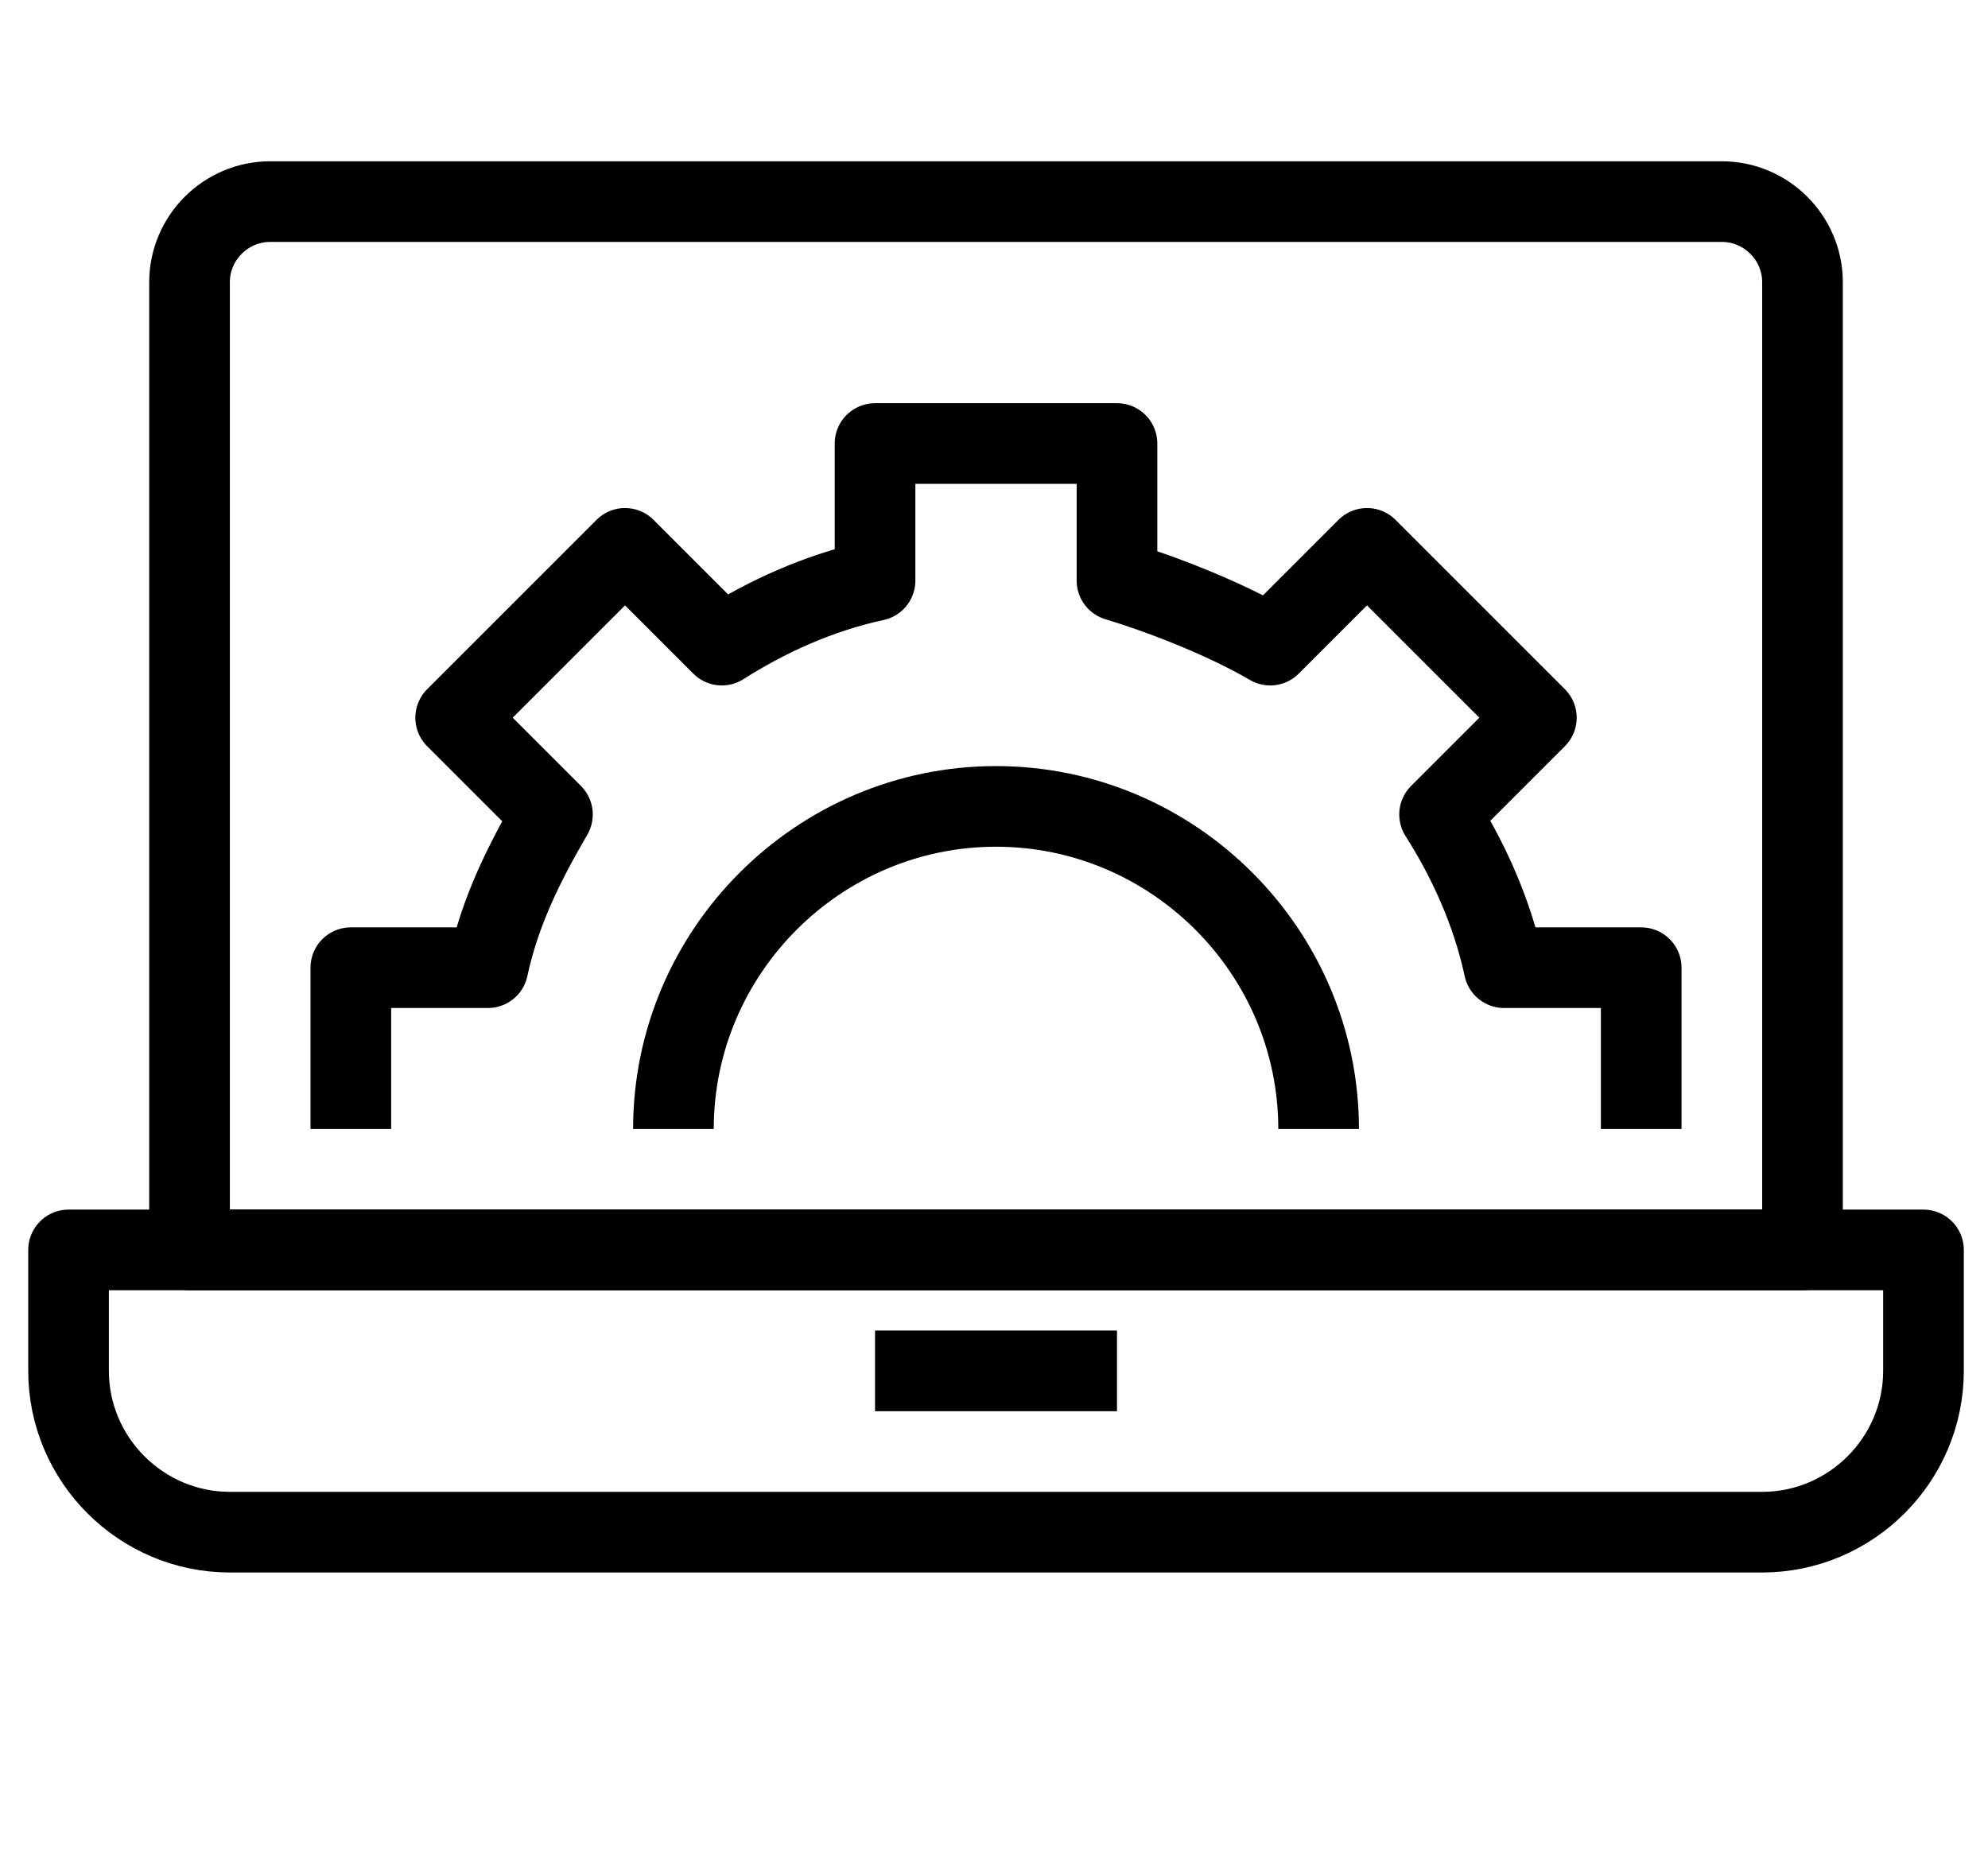 <?xml version="1.0" encoding="utf-8"?>
<!-- Generator: Adobe Illustrator 18.0.0, SVG Export Plug-In . SVG Version: 6.00 Build 0)  -->
<!DOCTYPE svg PUBLIC "-//W3C//DTD SVG 1.1//EN" "http://www.w3.org/Graphics/SVG/1.1/DTD/svg11.dtd">
<svg version="1.1" id="icons" xmlns="http://www.w3.org/2000/svg" xmlns:xlink="http://www.w3.org/1999/xlink" x="0px" y="0px"
	 viewBox="0 0 49.3 46" enable-background="new 0 0 49.3 46" xml:space="preserve">
<g>
	<path fill="none" stroke="#000000" stroke-width="2" stroke-linejoin="round" stroke-miterlimit="10" d="M-192,3c0-1.7-1.3-3-3-3
		h-23c-1.7,0-3,1.3-3,3v40c0,1.7,1.4,3,3,3h23c1.6,0,3-1.3,3-3V3z"/>
	
		<line fill="none" stroke="#000000" stroke-width="2" stroke-linejoin="round" stroke-miterlimit="10" x1="-209" y1="42" x2="-204" y2="42"/>
	<path fill="none" stroke="#000000" stroke-width="2" stroke-linejoin="round" stroke-miterlimit="10" d="M-195,11h-2.3
		c-0.2,1-0.5,1.5-0.9,2.2l2.4,2.4l-3.5,3.5l-2.4-2.4c-0.7,0.4-1.4,0.7-2.2,0.9V21h-5v-3.3c-0.8-0.2-1.5-0.5-2.2-0.9l-2.4,2.4
		l-3.5-3.5l2.4-2.4c-0.4-0.7-0.7-1.2-0.9-2.2h-2.3"/>
	<path fill="none" stroke="#000000" stroke-width="2" stroke-linejoin="round" stroke-miterlimit="10" d="M-209.9,8
		c0,1.9,1.6,3.5,3.5,3.5s3.5-1.6,3.5-3.5"/>
	
		<line fill="none" stroke="#000000" stroke-width="2" stroke-linejoin="round" stroke-miterlimit="10" x1="-221" y1="5" x2="-192" y2="5"/>
	
		<line fill="none" stroke="#000000" stroke-width="2" stroke-linejoin="round" stroke-miterlimit="10" x1="-221" y1="38" x2="-192" y2="38"/>
	<path fill="none" stroke="#000000" stroke-width="2" stroke-linejoin="round" stroke-miterlimit="10" d="M-223,8h-3v3.4
		c-1.1,0.3-2.1,0.7-3.1,1.3l-2.4-2.4l-4.2,4.2l2.4,2.4c-0.6,1-1,2-1.3,3.1h-3.4v6h3.4c0.3,1.1,0.7,2.1,1.3,3.1l-2.4,2.4l4.2,4.2
		l2.4-2.4c1,0.6,2,1,3.1,1.3V38h3"/>
	<path fill="none" stroke="#000000" stroke-width="2" stroke-linejoin="round" stroke-miterlimit="10" d="M-223,29c-3.3,0-6-2.7-6-6
		s2.7-6,6-6"/>
</g>
<g>
	<path fill="none" stroke="#000000" stroke-width="2" stroke-linejoin="round" stroke-miterlimit="10" d="M-157,33v-5h3v-4
		c0-7.5,4.5-13.3,11-16v7"/>
	<path fill="none" stroke="#000000" stroke-width="2" stroke-linejoin="round" stroke-miterlimit="10" d="M-116,31v2
		c0,3.1-8.2,7-19,7s-19-3.9-19-7v-2"/>
	<path fill="none" stroke="#000000" stroke-width="2" stroke-linejoin="round" stroke-miterlimit="10" d="M-120,31
		c-2.6,1.1-7.9,2-15,2c-7.1,0-12.4-0.9-15-2"/>
	<polyline fill="none" stroke="#000000" stroke-width="2" stroke-linejoin="round" stroke-miterlimit="10" points="-131,17 -131,6 
		-135,6 -139,6 -139,17 	"/>
	<path fill="none" stroke="#000000" stroke-width="2" stroke-linejoin="round" stroke-miterlimit="10" d="M-113,33v-5h-3v-4
		c0-7.5-4.5-13.3-11-16v7"/>
</g>
<g>
	<path fill="none" stroke="#000000" stroke-width="2" stroke-linejoin="round" stroke-miterlimit="10" d="M-53,8V3h-8v4.5
		c-1.5,0.4-2.8,1-4.1,1.7L-68.3,6l-5.7,5.7l3.2,3.2c-0.8,1.3-1.3,2.7-1.7,4.1H-77v8h4.5c0.4,1.5,1,2.8,1.7,4.1l-3.2,3.2l5.7,5.7
		l3.2-3.2c1.3,0.8,2.7,1.3,4.1,1.7V43h8v-5"/>
	<polyline fill="none" stroke="#000000" stroke-width="2" stroke-linejoin="round" stroke-miterlimit="10" points="-51,12 -50,12 
		-45,7 	"/>
	<path fill="none" stroke="#000000" stroke-width="2" stroke-linejoin="round" stroke-miterlimit="10" d="M-45,40l-6-6h-6
		c-6.1,0-11-4.9-11-11s4.9-11,11-11"/>
	<path fill="none" stroke="#000000" stroke-width="2" stroke-linejoin="round" stroke-miterlimit="10" d="M-56,28h-1
		c-2.8,0-5-2.2-5-5s2.2-5,5-5h8l4-4h5"/>
	<polyline fill="none" stroke="#000000" stroke-width="2" stroke-linejoin="round" stroke-miterlimit="10" points="-40,33 -44,33 
		-49,28 -50,28 	"/>
	<circle fill="none" stroke="#000000" stroke-width="2" stroke-linejoin="round" stroke-miterlimit="10" cx="-43" cy="5" r="3"/>
	<circle fill="none" stroke="#000000" stroke-width="2" stroke-linejoin="round" stroke-miterlimit="10" cx="-37" cy="14" r="3"/>
	<circle fill="none" stroke="#000000" stroke-width="2" stroke-linejoin="round" stroke-miterlimit="10" cx="-37" cy="23" r="3"/>
	<circle fill="none" stroke="#000000" stroke-width="2" stroke-linejoin="round" stroke-miterlimit="10" cx="-37" cy="33" r="3"/>
	<circle fill="none" stroke="#000000" stroke-width="2" stroke-linejoin="round" stroke-miterlimit="10" cx="-43" cy="42" r="3"/>
	
		<line fill="none" stroke="#000000" stroke-width="2" stroke-linejoin="round" stroke-miterlimit="10" x1="-50" y1="23" x2="-41" y2="23"/>
	
		<line fill="none" stroke="#000000" stroke-width="2" stroke-linejoin="round" stroke-miterlimit="10" x1="-58" y1="23" x2="-56" y2="23"/>
	
		<line fill="none" stroke="#000000" stroke-width="2" stroke-linejoin="round" stroke-miterlimit="10" x1="-54" y1="23" x2="-52" y2="23"/>
	
		<line fill="none" stroke="#000000" stroke-width="2" stroke-linejoin="round" stroke-miterlimit="10" x1="-54" y1="28" x2="-52" y2="28"/>
	
		<line fill="none" stroke="#000000" stroke-width="2" stroke-linejoin="round" stroke-miterlimit="10" x1="-55" y1="12" x2="-53" y2="12"/>
</g>
<g>
	<path fill="none" stroke="#000000" stroke-width="2" stroke-linejoin="round" stroke-miterlimit="10" d="M43.7,38h-38
		c-2.2,0-4-1.8-4-4v-3h46v3C47.7,36.2,45.9,38,43.7,38z"/>
	
		<line fill="none" stroke="#000000" stroke-width="2" stroke-linejoin="round" stroke-miterlimit="10" x1="21.7" y1="34" x2="27.7" y2="34"/>
	<path fill="none" stroke="#000000" stroke-width="2" stroke-linejoin="round" stroke-miterlimit="10" d="M44.7,31h-40V7
		c0-1.1,0.9-2,2-2h36c1.1,0,2,0.9,2,2V31z"/>
	<path fill="none" stroke="#000000" stroke-width="2" stroke-linejoin="round" stroke-miterlimit="10" d="M40.7,28v-4h-3.4
		c-0.3-1.4-0.9-2.7-1.6-3.8l2.4-2.4l-4.2-4.2l-2.4,2.4c-1.2-0.7-2.8-1.3-3.8-1.6V11h-6v3.4c-1.4,0.3-2.7,0.9-3.8,1.6l-2.4-2.4
		l-4.2,4.2l2.4,2.4c-0.7,1.2-1.3,2.4-1.6,3.8H8.7v4"/>
	<path fill="none" stroke="#000000" stroke-width="2" stroke-linejoin="round" stroke-miterlimit="10" d="M32.7,28c0-4.4-3.6-8-8-8
		c-4.4,0-8,3.6-8,8"/>
</g>
<g>
	<path fill="none" stroke="#000000" stroke-width="2" stroke-linejoin="round" stroke-miterlimit="10" d="M99,34l-9,9v1h29V15h-1
		l-8,8"/>
	<polyline fill="none" stroke="#000000" stroke-width="2" stroke-linejoin="round" stroke-miterlimit="10" points="110,30 113,27 
		114,27 114,39 102,39 102,38 106,34 	"/>
	<path fill="none" stroke="#000000" stroke-width="2" stroke-linejoin="round" stroke-miterlimit="10" d="M123,5v33l2,5l2-5V5
		c0-0.6-0.4-1-1-1h-2C123.4,4,123,4.4,123,5z"/>
	
		<line fill="none" stroke="#000000" stroke-width="2" stroke-linejoin="round" stroke-miterlimit="10" x1="127" y1="8" x2="123" y2="8"/>
	
		<rect x="87" y="5" fill="none" stroke="#000000" stroke-width="2" stroke-linejoin="round" stroke-miterlimit="10" width="19" height="25"/>
	
		<line fill="none" stroke="#000000" stroke-width="2" stroke-linejoin="round" stroke-miterlimit="10" x1="87" y1="12" x2="106" y2="12"/>
	
		<line fill="none" stroke="#000000" stroke-width="2" stroke-linejoin="round" stroke-miterlimit="10" x1="87" y1="18" x2="106" y2="18"/>
	
		<line fill="none" stroke="#000000" stroke-width="2" stroke-linejoin="round" stroke-miterlimit="10" x1="87" y1="24" x2="99" y2="24"/>
	
		<line fill="none" stroke="#000000" stroke-width="2" stroke-linejoin="round" stroke-miterlimit="10" x1="93" y1="30" x2="93" y2="12"/>
	
		<line fill="none" stroke="#000000" stroke-width="2" stroke-linejoin="round" stroke-miterlimit="10" x1="99" y1="30" x2="99" y2="12"/>
	
		<rect x="87" y="5" fill="none" stroke="#000000" stroke-width="2" stroke-linejoin="round" stroke-miterlimit="10" width="19" height="7"/>
	
		<rect x="83" y="1" fill="none" stroke="#000000" stroke-width="2" stroke-linejoin="round" stroke-miterlimit="10" width="27" height="33"/>
</g>
<g>
	
		<line fill="none" stroke="#000000" stroke-width="2" stroke-linejoin="round" stroke-miterlimit="10" x1="-222" y1="107" x2="-222" y2="91"/>
	
		<line fill="none" stroke="#000000" stroke-width="2" stroke-linejoin="round" stroke-miterlimit="10" x1="-227" y1="91" x2="-227" y2="107"/>
	<polyline fill="none" stroke="#000000" stroke-width="2" stroke-linejoin="round" stroke-miterlimit="10" points="-227,106 
		-227,107 -228,110 -228,123 -229,125 -229,126 -220,126 -220,125 -221,123 -221,110 -222,107 -225,107 	"/>
	<path fill="none" stroke="#000000" stroke-width="2" stroke-linejoin="round" stroke-miterlimit="10" d="M-216,89c-0.7,0-1.4-2-3-2
		c-1.1,0-3,1-3,4c-1.2,0-5,0-5,0s-0.5-4-3-4c-4.1,0-4.6,0.7-6,2c0,0-1.4-1.2-2-2c3.4-4.1,5.9-6,10-6h5c1.5,0,2.6,2,4,2
		c1.8,0,2.3-2,4-2h2v8H-216z"/>
	<path fill="none" stroke="#000000" stroke-width="2" stroke-linejoin="round" stroke-miterlimit="10" d="M-201,126L-201,126
		c-1.7,0-3-1.3-3-3V97.5c-3.5-1.2-6-3.6-6-7.5c0-0.3,0-1.6,0-2c0-3.5,2.8-6.3,6-7.5V88h6v-7.5c3.2,1.1,6,4,6,7.5c0,0.4,0,1.7,0,2
		c0,3.9-2.5,6.2-6,7.5V123C-198,124.7-199.3,126-201,126L-201,126"/>
	
		<line fill="none" stroke="#000000" stroke-width="2" stroke-linejoin="round" stroke-miterlimit="10" x1="-201" y1="123" x2="-201" y2="120"/>
</g>
<g>
	<path fill="none" stroke="#000000" stroke-width="2" stroke-linejoin="round" stroke-miterlimit="10" d="M-149,85v-2
		c0-0.6,0.4-1,1-1h32c0.6,0,1,0.4,1,1v20"/>
	<path fill="none" stroke="#000000" stroke-width="2" stroke-linejoin="round" stroke-miterlimit="10" d="M-154,123V88
		c0-0.6,0.4-1,1-1h32c0.6,0,1,0.4,1,1v23"/>
	
		<line fill="none" stroke="#000000" stroke-width="2" stroke-linejoin="round" stroke-miterlimit="10" x1="-155" y1="95" x2="-123" y2="95"/>
	
		<line fill="none" stroke="#000000" stroke-width="2" stroke-linejoin="round" stroke-miterlimit="10" x1="-151" y1="91" x2="-149" y2="91"/>
	
		<line fill="none" stroke="#000000" stroke-width="2" stroke-linejoin="round" stroke-miterlimit="10" x1="-147" y1="91" x2="-145" y2="91"/>
	
		<line fill="none" stroke="#000000" stroke-width="2" stroke-linejoin="round" stroke-miterlimit="10" x1="-143" y1="91" x2="-141" y2="91"/>
	
		<line fill="none" stroke="#000000" stroke-width="2" stroke-linejoin="round" stroke-miterlimit="10" x1="-120" y1="113" x2="-120" y2="115"/>
	
		<line fill="none" stroke="#000000" stroke-width="2" stroke-linejoin="round" stroke-miterlimit="10" x1="-115" y1="109" x2="-115" y2="111"/>
	
		<line fill="none" stroke="#000000" stroke-width="2" stroke-linejoin="round" stroke-miterlimit="10" x1="-115" y1="105" x2="-115" y2="107"/>
	<path fill="none" stroke="#000000" stroke-width="2" stroke-linejoin="round" stroke-miterlimit="10" d="M-125,109.5l-1.6-3.9
		l-3,1.3c-0.6-0.9-1.4-1.6-2.2-2.2l1.3-3l-3.9-1.6l-1.3,3c-1-0.2-2.1-0.2-3.1,0l-1.3-3l-3.9,1.6l1.3,3c-0.9,0.6-1.6,1.4-2.2,2.2
		l-3-1.3l-1.6,3.9l3,1.3c-0.2,1-0.2,2.1,0,3.1l-3,1.3l1.6,3.9l3-1.3c0.6,0.9,1.4,1.6,2.2,2.2l-1.3,3l3.9,1.6l1.3-3
		c1,0.2,2.1,0.2,3.1,0l1.3,3l3.9-1.6l-1.3-3c0.9-0.6,1.6-1.4,2.2-2.2l3,1.3l1.6-3.9l-3-1.3c0.2-1,0.2-2.1,0-3.1L-125,109.5z"/>
	
		<circle fill="none" stroke="#000000" stroke-width="2" stroke-linejoin="round" stroke-miterlimit="10" cx="-137.4" cy="112.4" r="4.1"/>
</g>
<g>
	<path fill="none" stroke="#000000" stroke-width="2" stroke-linejoin="round" stroke-miterlimit="10" d="M-73,108
		c0-0.3-1-0.4-1.6-0.4c-1.9,0-3.4,1.5-3.4,3.4V86c0-1.9,1.5-3,3.4-3c0.6,0,1.6,0.3,1.6,1V108z"/>
	<path fill="none" stroke="#000000" stroke-width="2" stroke-linejoin="round" stroke-miterlimit="10" d="M-37,108
		c0-0.3,1-0.4,1.6-0.4c1.9,0,3.4,1.5,3.4,3.4V86c0-1.9-1.5-3-3.4-3c-0.6,0-1.6,0.3-1.6,1V108z"/>
	
		<line fill="none" stroke="#000000" stroke-width="2" stroke-linejoin="round" stroke-miterlimit="10" x1="-50" y1="87" x2="-72" y2="87"/>
	
		<line fill="none" stroke="#000000" stroke-width="2" stroke-linejoin="round" stroke-miterlimit="10" x1="-38" y1="87" x2="-43" y2="87"/>
	<path fill="none" stroke="#000000" stroke-width="2" stroke-linejoin="round" stroke-miterlimit="10" d="M-32,111c0,2.2-1.8,4-4,4
		h-38c-2.2,0-4-1.8-4-4"/>
	<path fill="none" stroke="#000000" stroke-width="2" stroke-linejoin="round" stroke-miterlimit="10" d="M-69,106v1h27V80h-1
		L-69,106z"/>
	
		<line fill="none" stroke="#000000" stroke-width="2" stroke-linejoin="round" stroke-miterlimit="10" x1="-47" y1="104" x2="-47" y2="107"/>
	
		<line fill="none" stroke="#000000" stroke-width="2" stroke-linejoin="round" stroke-miterlimit="10" x1="-52" y1="104" x2="-52" y2="107"/>
	
		<line fill="none" stroke="#000000" stroke-width="2" stroke-linejoin="round" stroke-miterlimit="10" x1="-57" y1="104" x2="-57" y2="107"/>
	
		<line fill="none" stroke="#000000" stroke-width="2" stroke-linejoin="round" stroke-miterlimit="10" x1="-62" y1="104" x2="-62" y2="107"/>
	<polygon fill="none" stroke="#000000" stroke-width="2" stroke-linejoin="round" stroke-miterlimit="10" points="-48,93 -47,93 
		-47,101 -55,101 -55,100 	"/>
	<polyline fill="none" stroke="#000000" stroke-width="2" stroke-linejoin="round" stroke-miterlimit="10" points="-39,124 -37,124 
		-33,121.5 -37,119 -39,119 	"/>
	<polyline fill="none" stroke="#000000" stroke-width="2" stroke-linejoin="round" stroke-miterlimit="10" points="-38,119 -73,119 
		-73,124 -38,124 	"/>
	
		<line fill="none" stroke="#000000" stroke-width="2" stroke-linejoin="round" stroke-miterlimit="10" x1="-39" y1="124" x2="-39" y2="119"/>
	<path fill="none" stroke="#000000" stroke-width="2" stroke-linejoin="round" stroke-miterlimit="10" d="M-73,119h-3
		c-0.6,0-1,0.4-1,1v3c0,0.6,0.4,1,1,1h3"/>
</g>
<g>
	<path fill="none" stroke="#000000" stroke-width="2" stroke-linejoin="round" stroke-miterlimit="10" d="M43,106v3h-4.3
		c-0.4,1.6-1,3.2-1.9,4.5l3.1,3.1l-4.2,4.2l-3.1-3.1c-1.4,0.9-2.9,1.5-4.5,1.9v4.3h-6v-4.3c-1.6-0.4-3.2-1-4.5-1.9l-3.1,3.1
		l-4.2-4.2l3.1-3.1c-0.9-1.4-1.5-2.9-1.9-4.5H7v-3"/>
	<path fill="none" stroke="#000000" stroke-width="2" stroke-linejoin="round" stroke-miterlimit="10" d="M17,106c0,4.4,3.6,8,8,8
		c4.4,0,8-3.6,8-8"/>
	<polyline fill="none" stroke="#000000" stroke-width="2" stroke-linejoin="round" stroke-miterlimit="10" points="44,99 44,103 
		25,103 6,103 6,99 	"/>
	<polyline fill="none" stroke="#000000" stroke-width="2" stroke-linejoin="round" stroke-miterlimit="10" points="21,94 21,83 
		29,83 29,94 	"/>
	<path fill="none" stroke="#000000" stroke-width="2" stroke-linejoin="round" stroke-miterlimit="10" d="M17,91v-6
		c-4.8,2.7-8,6.8-8,13v2"/>
	<path fill="none" stroke="#000000" stroke-width="2" stroke-linejoin="round" stroke-miterlimit="10" d="M41,100v-2
		c0-6.2-3.1-10.3-8-13v6"/>
</g>
<g>
	<path fill="none" stroke="#000000" stroke-width="2" stroke-linejoin="round" stroke-miterlimit="10" d="M88,119
		c-0.4-0.7-1.3-1-2-1c-2.2,0-4,1.8-4,4V95c0-2.2,1.8-4,4-4c0.7,0,1.7,0.2,2,1V119z"/>
	
		<line fill="none" stroke="#000000" stroke-width="2" stroke-linejoin="round" stroke-miterlimit="10" x1="98" y1="96" x2="88" y2="96"/>
	
		<line fill="none" stroke="#000000" stroke-width="2" stroke-linejoin="round" stroke-miterlimit="10" x1="122" y1="96" x2="112" y2="96"/>
	<path fill="none" stroke="#000000" stroke-width="2" stroke-linejoin="round" stroke-miterlimit="10" d="M128,122c0,2.2-1.8,4-4,4
		H86c-2.2,0-4-1.8-4-4"/>
	<path fill="none" stroke="#000000" stroke-width="2" stroke-linejoin="round" stroke-miterlimit="10" d="M122,119
		c0.4-0.7,1.3-1,2-1c2.2,0,4,1.8,4,4V95c0-2.2-1.8-4-4-4c-0.7,0-1.7,0.2-2,1V119z"/>
	<polygon fill="none" stroke="#000000" stroke-width="2" stroke-linejoin="round" stroke-miterlimit="10" points="105,80 103,82 
		103,86 105,88 107,86 107,82 	"/>
	
		<line fill="none" stroke="#000000" stroke-width="2" stroke-linejoin="round" stroke-miterlimit="10" x1="102" y1="97" x2="93" y2="119"/>
	
		<line fill="none" stroke="#000000" stroke-width="2" stroke-linejoin="round" stroke-miterlimit="10" x1="116" y1="119" x2="108" y2="97"/>
	
		<line fill="none" stroke="#000000" stroke-width="2" stroke-linejoin="round" stroke-miterlimit="10" x1="105" y1="104" x2="105" y2="113"/>
	<circle fill="none" stroke="#000000" stroke-width="2" stroke-linejoin="round" stroke-miterlimit="10" cx="105" cy="93" r="5"/>
	<path fill="none" stroke="#000000" stroke-width="2" stroke-linejoin="round" stroke-miterlimit="10" d="M115,103
		c-2.7,2.8-5.8,5-10,5c-4.2,0-7.3-2.2-10-5"/>
</g>
<g>
	
		<rect x="98" y="176" fill="none" stroke="#000000" stroke-width="2" stroke-linejoin="round" stroke-miterlimit="10" width="14" height="14"/>
	
		<line fill="none" stroke="#000000" stroke-width="2" stroke-linejoin="round" stroke-miterlimit="10" x1="94" y1="179" x2="98" y2="179"/>
	
		<line fill="none" stroke="#000000" stroke-width="2" stroke-linejoin="round" stroke-miterlimit="10" x1="94" y1="183" x2="98" y2="183"/>
	
		<line fill="none" stroke="#000000" stroke-width="2" stroke-linejoin="round" stroke-miterlimit="10" x1="94" y1="187" x2="98" y2="187"/>
	
		<line fill="none" stroke="#000000" stroke-width="2" stroke-linejoin="round" stroke-miterlimit="10" x1="112" y1="179" x2="116" y2="179"/>
	
		<line fill="none" stroke="#000000" stroke-width="2" stroke-linejoin="round" stroke-miterlimit="10" x1="112" y1="183" x2="116" y2="183"/>
	
		<line fill="none" stroke="#000000" stroke-width="2" stroke-linejoin="round" stroke-miterlimit="10" x1="112" y1="187" x2="116" y2="187"/>
	
		<line fill="none" stroke="#000000" stroke-width="2" stroke-linejoin="round" stroke-miterlimit="10" x1="105" y1="190" x2="105" y2="194"/>
	
		<line fill="none" stroke="#000000" stroke-width="2" stroke-linejoin="round" stroke-miterlimit="10" x1="109" y1="190" x2="109" y2="194"/>
	
		<line fill="none" stroke="#000000" stroke-width="2" stroke-linejoin="round" stroke-miterlimit="10" x1="101" y1="190" x2="101" y2="194"/>
	
		<line fill="none" stroke="#000000" stroke-width="2" stroke-linejoin="round" stroke-miterlimit="10" x1="105" y1="172" x2="105" y2="176"/>
	
		<line fill="none" stroke="#000000" stroke-width="2" stroke-linejoin="round" stroke-miterlimit="10" x1="109" y1="172" x2="109" y2="176"/>
	
		<line fill="none" stroke="#000000" stroke-width="2" stroke-linejoin="round" stroke-miterlimit="10" x1="101" y1="172" x2="101" y2="176"/>
	<path fill="none" stroke="#000000" stroke-width="2" stroke-linejoin="round" stroke-miterlimit="10" d="M126,186v-6h-4.3
		c-0.4-2.5-1.4-4.7-2.8-6.7l3-3l-4.2-4.2l-3,3c-2-1.4-4.2-2.3-6.7-2.8V162h-6v4.3c-2.5,0.4-4.7,1.4-6.7,2.8l-3-3l-4.2,4.2l3,3
		c-1.4,2-2.3,4.2-2.8,6.7H84v6h4.3c0.4,2.5,1.4,4.7,2.8,6.7l-3,3l4.2,4.2l3-3c2,1.4,4.2,2.3,6.7,2.8v4.3h6v-4.3
		c2.5-0.4,4.7-1.4,6.7-2.8l3,3l4.2-4.2l-3-3c1.4-2,2.3-4.2,2.8-6.7H126z"/>
	
		<rect x="102" y="180" fill="none" stroke="#000000" stroke-width="2" stroke-linejoin="round" stroke-miterlimit="10" width="6" height="6"/>
</g>
<g>
	<path fill="none" stroke="#000000" stroke-width="2" stroke-linejoin="round" stroke-miterlimit="10" d="M18.9,172.6l1.9-4.6
		l2.8,0.9c0.8-1.1,1.7-2,2.8-2.8l-0.9-2.8l4.6-1.9l1.3,2.7c1.3-0.2,2.6-0.2,3.9,0l1.3-2.7l4.6,1.9l-0.9,2.8c1.1,0.8,2,1.7,2.8,2.8
		l2.8-0.9l1.9,4.6l-2.7,1.3c0.2,1.3,0.2,2.6,0,3.9l2.7,1.3l-1.9,4.6l-2.8-0.9c-0.8,1.1-1.7,2-2.8,2.8l0.9,2.8l-4.6,1.9l-1.3-2.7
		c-1.3,0.2-2.6,0.2-3.9,0l-1.3,2.7l-4.6-1.9l0.9-2.8c-1.1-0.8-2-1.7-2.8-2.8l-2.8,0.9l-1.9-4.6l2.7-1.3c-0.2-1.3-0.2-2.6,0-3.9
		L18.9,172.6z"/>
	
		<circle fill="none" stroke="#000000" stroke-width="2" stroke-linejoin="round" stroke-miterlimit="10" cx="33.5" cy="175.9" r="4.8"/>
	<path fill="none" stroke="#000000" stroke-width="2" stroke-linejoin="round" stroke-miterlimit="10" d="M15.2,174.8
		c-0.7-1.7-2.6-2.5-4.3-1.8c-1.7,0.7-2.5,2.6-1.8,4.3c0.3,0.7,0.8,1.2,1.4,1.6"/>
	<path fill="none" stroke="#000000" stroke-width="2" stroke-linejoin="round" stroke-miterlimit="10" d="M2.8,190.8l1.3-3.2l2.5,1
		c0.5-0.7,1.1-1.3,1.8-1.8l-1-2.5l3.2-1.3l1,2.5c0.8-0.1,1.7-0.1,2.5,0l1-2.5l3.2,1.3l-1,2.5c0.7,0.5,1.3,1.1,1.8,1.8l2.5-1l1.3,3.2
		l-2.5,1c0.1,0.8,0.1,1.7,0,2.5l2.5,1l-1.3,3.2l-2.5-1c-0.5,0.7-1.1,1.3-1.8,1.8l1,2.5L15,203l-1-2.5c-0.8,0.1-1.7,0.1-2.5,0l-1,2.5
		l-3.2-1.3l1-2.5c-0.7-0.5-1.3-1.1-1.8-1.8l-2.5,1l-1.3-3.2l2.5-1c-0.1-0.8-0.1-1.7,0-2.5L2.8,190.8z"/>
	<path fill="none" stroke="#000000" stroke-width="2" stroke-linejoin="round" stroke-miterlimit="10" d="M6.3,180.7L4,181.8l-1.5-3
		l2.3-1.1c-0.2-0.8-0.2-1.6-0.1-2.4l-2.5-0.9l1.1-3.2l2.5,0.9c0.4-0.7,1-1.3,1.6-1.8l-1.1-2.3l3-1.5l1.1,2.3
		c0.8-0.2,1.6-0.2,2.4-0.1l0.9-2.5l3.2,1.1l-0.9,2.5"/>
	
		<circle fill="none" stroke="#000000" stroke-width="2" stroke-linejoin="round" stroke-miterlimit="10" cx="12.7" cy="193.1" r="3.3"/>
</g>
<g>
	
		<line fill="none" stroke="#000000" stroke-width="2" stroke-linejoin="round" stroke-miterlimit="10" x1="-46" y1="192" x2="-46" y2="202"/>
	<polyline fill="none" stroke="#000000" stroke-width="2" stroke-linejoin="round" stroke-miterlimit="10" points="-43,200 -51,205 
		-51,207 	"/>
	
		<line fill="none" stroke="#000000" stroke-width="2" stroke-linejoin="round" stroke-miterlimit="10" x1="-62" y1="192" x2="-62" y2="202"/>
	<path fill="none" stroke="#000000" stroke-width="2" stroke-linejoin="round" stroke-miterlimit="10" d="M-40,204v-4
		c0-1-0.5-1.4-1-2l-3-3"/>
	<path fill="none" stroke="#000000" stroke-width="2" stroke-linejoin="round" stroke-miterlimit="10" d="M-68,204v-4
		c0-1,0.5-1.4,1-2l3-3"/>
	<polyline fill="none" stroke="#000000" stroke-width="2" stroke-linejoin="round" stroke-miterlimit="10" points="-65,200 -57,205 
		-57,207 	"/>
	<path fill="none" stroke="#000000" stroke-width="2" stroke-linejoin="round" stroke-miterlimit="10" d="M-43,179v6
		c0,1.3-0.3,4-1,5c-0.7,1-4,4-4,4c-1.4,1.4-3.3,2-5,2h-1h-1c-1.7,0-3.6-0.6-5-2c0,0-3.3-3-4-4c-0.7-1-1-3.7-1-5v-6"/>
	<polyline fill="none" stroke="#000000" stroke-width="2" stroke-linejoin="round" stroke-miterlimit="10" points="-57,169 -57,160 
		-51,160 -51,169 	"/>
	
		<line fill="none" stroke="#000000" stroke-width="2" stroke-linejoin="round" stroke-miterlimit="10" x1="-38" y1="178" x2="-70" y2="178"/>
	<path fill="none" stroke="#000000" stroke-width="2" stroke-linejoin="round" stroke-miterlimit="10" d="M-48,166v-5
		c3.9,2.2,7,5,7,10v2l2,1v2"/>
	<path fill="none" stroke="#000000" stroke-width="2" stroke-linejoin="round" stroke-miterlimit="10" d="M-60,166v-5
		c-4,2.2-7,5-7,10v2l-2,1v2"/>
</g>
<g>
	<path fill="none" stroke="#000000" stroke-width="2" stroke-miterlimit="10" d="M-142.8,194l-3.2-3.2c0-0.6,0-0.9,0-1.4l1.4-1.2
		c0.1-0.4,0.2-0.7,0.3-1.2c-0.1-0.3-0.2-0.5-0.2-0.8c-0.4-0.3-0.6-0.5-1-0.7l-1.6,0c-0.4-0.4-0.6-0.6-1-1l0-3.1c0.4-0.4,0.6-0.6,1-1
		l1.5,0.1c0.4-0.3,0.6-0.5,1-0.7c0.1-0.2,0.2-0.5,0.3-0.7c-0.1-0.4-0.3-0.7-0.4-1.2l-1.4-1.2c0-0.6,0-0.9,0-1.4l3.2-3.2
		c0.6,0,0.9,0,1.4,0l1.2,1.4c0.4,0.1,0.7,0.2,1.2,0.3c0.3-0.1,0.5-0.2,0.8-0.2c0.3-0.4,0.5-0.6,0.7-1l0-1.6c0.4-0.4,0.6-0.6,1-1
		l3.1,0c0.4,0.4,0.6,0.6,1,1l-0.1,1.5c0.3,0.4,0.4,0.6,0.7,1c0.3,0.1,0.5,0.2,0.8,0.3c0.4-0.1,0.7-0.3,1.2-0.4l1.2-1.4
		c0.6,0,0.9,0,1.4,0l3.2,3.2c0,0.6,0,0.9,0,1.4l-1.4,1.2c-0.1,0.4-0.2,0.7-0.3,1.1c0.1,0.3,0.2,0.5,0.2,0.8c0.4,0.3,0.6,0.5,1,0.8
		l1.6,0c0.4,0.4,0.6,0.6,1,1l0,3.1c-0.4,0.4-0.6,0.6-1,1l-1.5-0.1c-0.4,0.3-0.6,0.5-1,0.7c-0.1,0.2-0.2,0.5-0.3,0.7
		c0.1,0.4,0.3,0.7,0.4,1.2l1.5,1.3c0,0.6,0,0.9,0,1.4l-3.2,3.2c-0.6,0-0.9,0-1.4,0l-1.3-1.5c-0.4-0.1-0.7-0.2-1.2-0.3
		c-0.3,0.1-0.5,0.2-0.8,0.2c-0.3,0.4-0.5,0.6-0.7,1l0,1.6c-0.4,0.4-0.6,0.6-1,1l-3.1,0c-0.4-0.4-0.6-0.6-1-1.1l0.1-1.5
		c-0.3-0.4-0.5-0.6-0.7-1c-0.2-0.1-0.5-0.1-0.7-0.3c-0.4,0.1-0.7,0.3-1.1,0.4l-1.2,1.4C-141.9,194-142.2,194-142.8,194z"/>
	<circle fill="none" stroke="#000000" stroke-width="2" stroke-miterlimit="10" cx="-135" cy="183" r="4"/>
	<polyline fill="none" stroke="#000000" stroke-width="2" stroke-miterlimit="10" points="-147,195 -153,195 -153,201 	"/>
	<path fill="none" stroke="#000000" stroke-width="2" stroke-miterlimit="10" d="M-154.1,191.5c-3.5-7.7-2-17.1,4.3-23.4
		c8.2-8.2,21.5-8.1,29.7,0l2.7,2.7"/>
	<path fill="none" stroke="#000000" stroke-width="2" stroke-miterlimit="10" d="M-115.9,174.5c3.5,7.7,2,17.1-4.3,23.4
		c-8.2,8.2-21.5,8.1-29.7,0l-2.7-2.7"/>
	<polyline fill="none" stroke="#000000" stroke-width="2" stroke-miterlimit="10" points="-123,171 -117,171 -117,165 	"/>
</g>
<g>
	<path fill="none" stroke="#000000" stroke-width="2" stroke-linejoin="round" stroke-miterlimit="10" d="M-215.4,187l13.4,13.4
		c1.2,1.2,3.4,0.9,4.9-0.7l0.1-0.1c1.6-1.6,1.8-3.7,0.6-4.9l-5.7-5.7"/>
	<path fill="none" stroke="#000000" stroke-width="2" stroke-linejoin="round" stroke-miterlimit="10" d="M-205.5,178.5l0.7-0.7
		c0.4-0.4,0.4-1,0-1.4l-2.1-2.1c-0.4-0.4-1-0.4-1.4,0l-1.4,1.4"/>
	<path fill="none" stroke="#000000" stroke-width="2" stroke-linejoin="round" stroke-miterlimit="10" d="M-211.9,177.8l2.1-2.1
		c0.4-0.4,0.4-1,0-1.4l-2.1-2.1c-0.4-0.4-1-0.4-1.4,0l-2.1,2.1"/>
	<path fill="none" stroke="#000000" stroke-width="2" stroke-linejoin="round" stroke-miterlimit="10" d="M-210.2,185.2l1.8,1.8
		c0.4,0.4,1,0.4,1.4,0l5-5c0.4-0.4,0.4-1,0-1.4l-2.1-2.1c-0.4-0.4-1-0.4-1.4,0l-2.8,2.8"/>
	<path fill="none" stroke="#000000" stroke-width="2" stroke-linejoin="round" stroke-miterlimit="10" d="M-216.1,199l1.4-1.4
		c1.2-1.2,3.9,0.3,5.7-1.4c1.7-1.7,2.1-2.1,2.1-2.1"/>
	<path fill="none" stroke="#000000" stroke-width="2" stroke-linejoin="round" stroke-miterlimit="10" d="M-217.5,190.5
		c3-3,3.2-8.1,0.7-10.6c0.5,0.5,1.6,1.6,2.8,2.8c2.5,2.5,5.8,0.9,6.4-0.7c-0.8-0.8-7.8-7.8-7.8-7.8c-0.9-0.9-1.8-1.1-3.3-0.9
		c-1.5,0.2-3.9,0.5-4.7,1.1c-0.8,0.6-1.6,3.7-1.6,6c0,2.8-0.4,5.2-1,5.8l-1.4,1.4"/>
	<path fill="none" stroke="#000000" stroke-width="2" stroke-linejoin="round" stroke-miterlimit="10" d="M-202,182l2.8,2.8
		c0.4,0.4,0.4,1,0,1.4l-4.9,4.9c-0.4,0.4-1,0.4-1.4,0l-2.1-2.1c-0.4-0.4-0.4-1,0-1.4l0.7-0.7"/>
	
		<rect x="-234.6" y="192.2" transform="matrix(0.707 0.707 -0.707 0.707 72.928 216.195)" fill="none" stroke="#000000" stroke-width="2" stroke-linejoin="round" stroke-miterlimit="10" width="20" height="8"/>
	
		<line fill="none" stroke="#000000" stroke-width="2" stroke-linejoin="round" stroke-miterlimit="10" x1="-201.3" y1="195.5" x2="-199.1" y2="197.6"/>
	
		<line fill="none" stroke="#000000" stroke-width="2" stroke-linejoin="round" stroke-miterlimit="10" x1="-229.5" y1="191.2" x2="-228.1" y2="192.6"/>
	<path fill="none" stroke="#000000" stroke-width="2" stroke-linejoin="round" stroke-miterlimit="10" d="M-217.5,173.5l-3.4-3.4
		c0.8-2.6,0.2-5.5-1.9-7.5c-2.3-2.3-5.7-2.8-8.5-1.5l5.3,5.3l-3.5,3.5l-5.3-5.3c-1.3,2.8-0.8,6.2,1.5,8.5c1.7,1.7,4.1,2.4,6.4,2.1
		l2.5,2.5"/>
</g>
<g>
	<path fill="none" stroke="#000000" stroke-width="2" stroke-linejoin="round" stroke-miterlimit="10" d="M-220.2,244
		c-4.4,0-7.7,3-8.4,5.3c-3.1,0.4-5.1,3-5.1,6.3c0,0.3,0,0.5,0,0.7c-2,1-3.3,3.5-3.3,6.5c0,1.9,0.8,4.1,2.1,5.4
		c-0.7,3.2,0.5,9.4,7,8.8c1.8,4.2,5.3,6.2,12,5c0-5.1,0-38,0-38S-217.1,244-220.2,244z"/>
	<path fill="none" stroke="#000000" stroke-width="2" stroke-linejoin="round" stroke-miterlimit="10" d="M-222.3,255.6
		c-3.6,0-6.3-0.9-6.3-6.3"/>
	<path fill="none" stroke="#000000" stroke-width="2" stroke-linejoin="round" stroke-miterlimit="10" d="M-228.6,261.9
		c1.7,1.1,4.5,0.7,6.1-0.9c2-2.1,4.3-2.3,6.6,0.1"/>
	<path fill="none" stroke="#000000" stroke-width="2" stroke-linejoin="round" stroke-miterlimit="10" d="M-216,251.4
		c-2.6,1-5.4,0.2-6.3-2.1"/>
	<path fill="none" stroke="#000000" stroke-width="2" stroke-linejoin="round" stroke-miterlimit="10" d="M-216,273.2
		c-2.4-0.9-4.3,0.3-5,2"/>
	<path fill="none" stroke="#000000" stroke-width="2" stroke-linejoin="round" stroke-miterlimit="10" d="M-226.5,271.3
		c-1.7-0.3-3.2-1.8-3.2-3.2"/>
	<path fill="none" stroke="#000000" stroke-width="2" stroke-linejoin="round" stroke-miterlimit="10" d="M-228,277
		c0-3.8,2.2-8.8,7.8-8.8"/>
	<path fill="none" stroke="#000000" stroke-width="2" stroke-linejoin="round" stroke-miterlimit="10" d="M-213,244h3v4.6
		c2,0.4,3.5,1.1,4.9,2l3.3-3.2l4.5,4.5l-3.2,3.3c0.9,1.4,1.6,2.9,2,4.9h4.5v6h-4.5c-0.4,2-1.1,3.4-2,4.8l3.2,3.2l-4.5,4.5l-3.4-3.2
		c-1.4,0.9-2.9,1.6-4.9,2v4.7h-3"/>
	<path fill="none" stroke="#000000" stroke-width="2" stroke-linejoin="round" stroke-miterlimit="10" d="M-213,270.9
		c4.4,0,8-3.5,8-7.9c0-4.4-3.6-7.9-8-7.9"/>
	<path fill="none" stroke="#000000" stroke-width="2" stroke-linejoin="round" stroke-miterlimit="10" d="M-231.8,258.9
		c1.7,0,3.2,1.2,3.2,3c0,1.4-0.9,2.7-2.1,3.2"/>
</g>
<g>
	<path fill="none" stroke="#000000" stroke-width="2" stroke-linejoin="round" stroke-miterlimit="10" d="M-127,263v-4h-2.1
		c-0.2-1-0.4-1.1-0.7-1.6l1.8-1.8l-2.7-2.7l-1.7,1.8c-0.5-0.3-0.6-0.5-1.6-0.7v-2h-4v2c-1,0.2-1.1,0.4-1.7,0.7l-1.8-1.8l-2.7,2.7
		l1.8,1.8c-0.3,0.5-0.5,0.6-0.7,1.6h-3v4h3c0.2,1,0.4,1.1,0.7,1.6l-1.8,1.8l2.7,2.7l1.8-1.8c0.5,0.3,0.7,0.5,1.7,0.7v3.1h4v-3.1
		c1-0.2,1.1-0.4,1.6-0.7l1.8,1.8l2.7-2.7l-1.8-1.7c0.3-0.5,0.5-0.6,0.7-1.6H-127z"/>
	
		<circle fill="none" stroke="#000000" stroke-width="2" stroke-linejoin="round" stroke-miterlimit="10" cx="-136.1" cy="261" r="3"/>
	<path fill="none" stroke="#000000" stroke-width="2" stroke-linejoin="round" stroke-miterlimit="10" d="M-131,280v-2
		c0-3.5,2-4.4,4.7-7.1c2.4-2.4,4.4-6,4.4-10.6c0-7.3-6.6-13.2-14.1-13.2c-7.5,0-14.1,5.9-14.1,13.2c0,4.6,2,8.2,4.4,10.6
		c2.7,2.6,4.7,3.6,4.7,7.1v2"/>
	
		<line fill="none" stroke="#000000" stroke-width="2" stroke-linejoin="round" stroke-miterlimit="10" x1="-142" y1="282" x2="-130" y2="282"/>
	<polyline fill="none" stroke="#000000" stroke-width="2" stroke-linejoin="round" stroke-miterlimit="10" points="-131,285 
		-133,285 -134,286 -136,286 -138,286 -139,285 -141,285 	"/>
	
		<line fill="none" stroke="#000000" stroke-width="2" stroke-linejoin="round" stroke-miterlimit="10" x1="-139" y1="279" x2="-133" y2="279"/>
	
		<line fill="none" stroke="#000000" stroke-width="2" stroke-linejoin="round" stroke-miterlimit="10" x1="-140.7" y1="243.6" x2="-141.7" y2="239.7"/>
	
		<line fill="none" stroke="#000000" stroke-width="2" stroke-linejoin="round" stroke-miterlimit="10" x1="-148.7" y1="248.3" x2="-151.6" y2="245.4"/>
	
		<line fill="none" stroke="#000000" stroke-width="2" stroke-linejoin="round" stroke-miterlimit="10" x1="-153.4" y1="256.3" x2="-157.3" y2="255.3"/>
	
		<line fill="none" stroke="#000000" stroke-width="2" stroke-linejoin="round" stroke-miterlimit="10" x1="-153.4" y1="265.7" x2="-157.3" y2="266.7"/>
	
		<line fill="none" stroke="#000000" stroke-width="2" stroke-linejoin="round" stroke-miterlimit="10" x1="-148.7" y1="273.7" x2="-151.6" y2="276.6"/>
	
		<line fill="none" stroke="#000000" stroke-width="2" stroke-linejoin="round" stroke-miterlimit="10" x1="-123.3" y1="273.7" x2="-120.4" y2="276.6"/>
	
		<line fill="none" stroke="#000000" stroke-width="2" stroke-linejoin="round" stroke-miterlimit="10" x1="-118.6" y1="265.7" x2="-114.7" y2="266.7"/>
	
		<line fill="none" stroke="#000000" stroke-width="2" stroke-linejoin="round" stroke-miterlimit="10" x1="-118.6" y1="256.3" x2="-114.7" y2="255.3"/>
	
		<line fill="none" stroke="#000000" stroke-width="2" stroke-linejoin="round" stroke-miterlimit="10" x1="-123.3" y1="248.3" x2="-120.4" y2="245.4"/>
	
		<line fill="none" stroke="#000000" stroke-width="2" stroke-linejoin="round" stroke-miterlimit="10" x1="-131.3" y1="243.6" x2="-130.3" y2="239.7"/>
</g>
<g>
	<polygon fill="none" stroke="#000000" stroke-width="2" stroke-linejoin="round" stroke-miterlimit="10" points="-57,243 -55,240 
		-53,243 -53,246 -55,249 -57,246 	"/>
	<polyline fill="none" stroke="#000000" stroke-width="2" stroke-linejoin="round" stroke-miterlimit="10" points="-50,256 -36,280 
		-38.9,285 -54,259 	"/>
	<polyline fill="none" stroke="#000000" stroke-width="2" stroke-linejoin="round" stroke-miterlimit="10" points="-60,256 -74,280 
		-71.1,285 -56,259 	"/>
	<circle fill="none" stroke="#000000" stroke-width="2" stroke-linejoin="round" stroke-miterlimit="10" cx="-55" cy="254" r="5"/>
	
		<line fill="none" stroke="#000000" stroke-width="2" stroke-linecap="round" stroke-linejoin="round" stroke-miterlimit="10" x1="-55" y1="267" x2="-55" y2="276"/>
	<path fill="none" stroke="#000000" stroke-width="2" stroke-linecap="round" stroke-linejoin="round" stroke-miterlimit="10" d="
		M-38,260c-3,6.5-9.5,11-17,11c-7.5,0-14-4.5-17-11"/>
</g>
<g>
	
		<line fill="none" stroke="#000000" stroke-width="2" stroke-linejoin="round" stroke-miterlimit="10" x1="12" y1="266" x2="12" y2="275"/>
	
		<line fill="none" stroke="#000000" stroke-width="2" stroke-linejoin="round" stroke-miterlimit="10" x1="24" y1="266" x2="24" y2="275"/>
	<circle fill="none" stroke="#000000" stroke-width="2" stroke-linejoin="round" stroke-miterlimit="10" cx="18" cy="266" r="6"/>
	<polyline fill="none" stroke="#000000" stroke-width="2" stroke-miterlimit="10" points="34,250 34,255 40,255 40,250 	"/>
	<circle fill="none" stroke="#000000" stroke-width="2" stroke-miterlimit="10" cx="37" cy="246" r="5"/>
	<polyline fill="none" stroke="#000000" stroke-width="2" stroke-miterlimit="10" points="40,255 41,255 44,258 41,262 	"/>
	<polyline fill="none" stroke="#000000" stroke-width="2" stroke-miterlimit="10" points="34,255 33,255 30,258 33,262 	"/>
	<circle fill="none" stroke="#000000" stroke-width="2" stroke-linejoin="round" stroke-miterlimit="10" cx="11" cy="249" r="5"/>
	
		<line fill="none" stroke="#000000" stroke-width="2" stroke-linejoin="round" stroke-miterlimit="10" x1="30" y1="243" x2="14" y2="245"/>
	
		<line fill="none" stroke="#000000" stroke-width="2" stroke-linejoin="round" stroke-miterlimit="10" x1="30" y1="249" x2="15" y2="252"/>
	
		<line fill="none" stroke="#000000" stroke-width="2" stroke-linejoin="round" stroke-miterlimit="10" x1="9" y1="256" x2="13" y2="262"/>
	
		<line fill="none" stroke="#000000" stroke-width="2" stroke-linejoin="round" stroke-miterlimit="10" x1="15" y1="255" x2="19" y2="260"/>
	
		<rect x="32" y="267" fill="none" stroke="#000000" stroke-width="2" stroke-linejoin="round" stroke-miterlimit="10" width="10" height="10"/>
	
		<line fill="none" stroke="#000000" stroke-width="2" stroke-linejoin="round" stroke-miterlimit="10" x1="44" y1="281" x2="42" y2="281"/>
	
		<line fill="none" stroke="#000000" stroke-width="2" stroke-linejoin="round" stroke-miterlimit="10" x1="8" y1="281" x2="6" y2="281"/>
	
		<line fill="none" stroke="#000000" stroke-width="2" stroke-linejoin="round" stroke-miterlimit="10" x1="14" y1="281" x2="12" y2="281"/>
	
		<line fill="none" stroke="#000000" stroke-width="2" stroke-linejoin="round" stroke-miterlimit="10" x1="20" y1="281" x2="18" y2="281"/>
	
		<line fill="none" stroke="#000000" stroke-width="2" stroke-linejoin="round" stroke-miterlimit="10" x1="26" y1="281" x2="24" y2="281"/>
	
		<line fill="none" stroke="#000000" stroke-width="2" stroke-linejoin="round" stroke-miterlimit="10" x1="32" y1="281" x2="30" y2="281"/>
	
		<line fill="none" stroke="#000000" stroke-width="2" stroke-linejoin="round" stroke-miterlimit="10" x1="38" y1="281" x2="36" y2="281"/>
	<path fill="none" stroke="#000000" stroke-width="2" stroke-linejoin="round" stroke-miterlimit="10" d="M48,281c0-2.2-1.8-4-4-4H6
		c-2.2,0-4,1.8-4,4l0,0c0,2.2,1.8,4,4,4h38C46.2,285,48,283.2,48,281L48,281z"/>
</g>
<g>
	<path fill="none" stroke="#000000" stroke-width="2" stroke-linejoin="round" stroke-miterlimit="10" d="M103,268.5l-14.8,14.8
		c-1.2,1.2-3.1,1.2-4.2,0l0,0"/>
	<path fill="none" stroke="#000000" stroke-width="2" stroke-linejoin="round" stroke-miterlimit="10" d="M105,258l3-3
		c-1.6-3.3-1.7-6.8,1-9.5c0.2-0.2,1.1-1.1,1.4-1.4c2.5-2.5,6.5-2.5,9.5-1l-5.3,5.3l4.2,4.2l5.3-5.3c1.5,3.1,1.4,7.1-1,9.5
		c-0.3,0.3-1.2,1.2-1.4,1.4c-2.8,2.8-6.2,2.6-9.5,1l-2.7,2.7"/>
	<path fill="none" stroke="#000000" stroke-width="2" stroke-linejoin="round" stroke-miterlimit="10" d="M83.9,283.3L83.9,283.3
		c-1.2-1.2-1.2-3.1,0-4.2L99,264"/>
	
		<line fill="none" stroke="#000000" stroke-width="2" stroke-linejoin="round" stroke-miterlimit="10" x1="86" y1="281.2" x2="88.2" y2="279.1"/>
	<polyline fill="none" stroke="#000000" stroke-width="2" stroke-linejoin="round" stroke-miterlimit="10" points="109.2,271.1 
		93,254.8 89.4,254.1 83.8,245.6 86.6,242.8 95.1,248.4 95.8,252 112.1,268.2 	"/>
	<path fill="none" stroke="#000000" stroke-width="2" stroke-linejoin="round" stroke-miterlimit="10" d="M107.1,273.2l7.1-7.1
		c0,0,2.1,0.7,2.1,0.7s0.7,3.5,0.7,3.5l8.5,8.5c1.2,1.2,1.2,3.1,0,4.2l-1.4,1.4c-1.2,1.2-3.1,1.2-4.2,0l-8.5-8.5
		c0,0-3.5-0.7-3.5-0.7S107.1,273.2,107.1,273.2z"/>
	
		<line fill="none" stroke="#000000" stroke-width="2" stroke-linejoin="round" stroke-miterlimit="10" x1="113.5" y1="272.5" x2="122" y2="281"/>
</g>
</svg>
